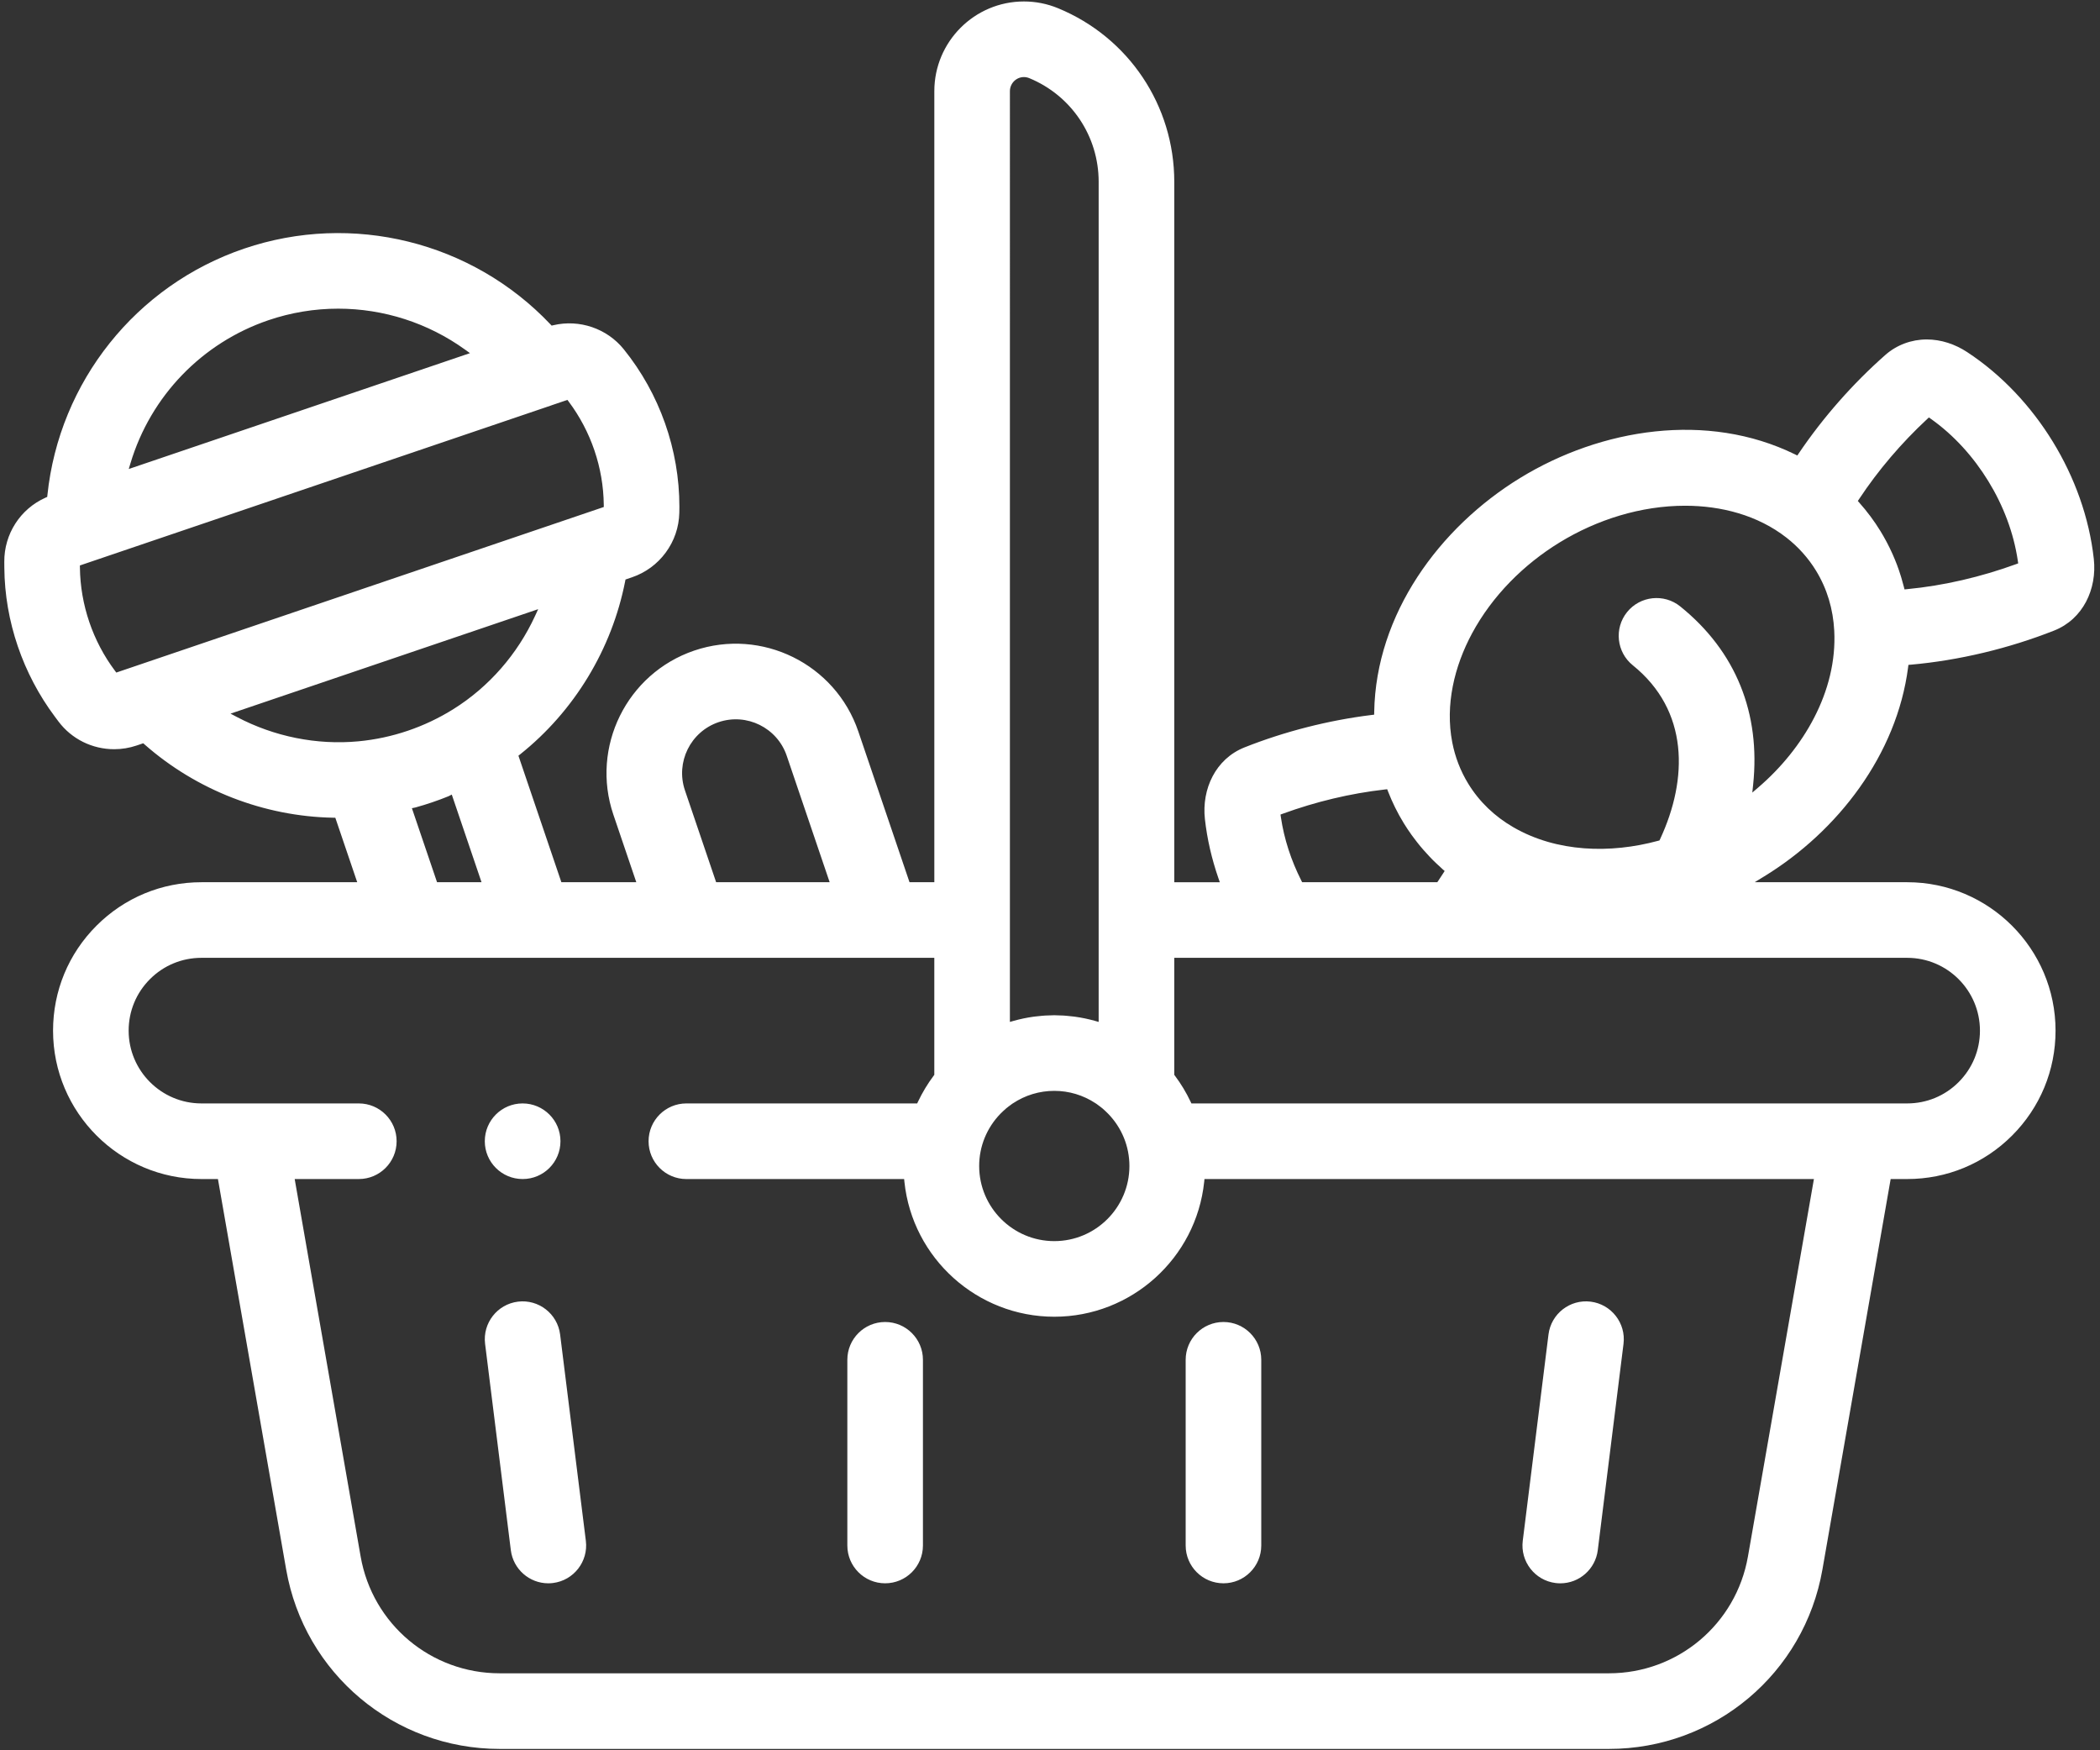 <?xml version="1.0" encoding="UTF-8"?> <!-- Creator: CorelDRAW 2019 (64-Bit) --> <svg xmlns="http://www.w3.org/2000/svg" xmlns:xlink="http://www.w3.org/1999/xlink" xmlns:xodm="http://www.corel.com/coreldraw/odm/2003" xml:space="preserve" width="210mm" height="175mm" style="shape-rendering:geometricPrecision; text-rendering:geometricPrecision; image-rendering:optimizeQuality; fill-rule:evenodd; clip-rule:evenodd" viewBox="0 0 21000 17500"><rect x="0" y="0" width="21000" height="17500" fill="#333333" stroke="none"/> <defs> <style type="text/css"> <![CDATA[ .fil0 {fill:white} ]]> </style> </defs> <g id="Слой_x0020_1">  <path class="fil0" d="M19109.43 6645.66c483.05,-42.9 979.9,-162.74 1431.46,-340.82 290.22,-114.48 430.27,-416.24 397.21,-716.48 -45.51,-413.41 -192.44,-817.2 -409.3,-1171.16 -216.89,-354 -509.59,-668.82 -857.45,-896.98 -120.27,-78.89 -259.5,-126.16 -404.02,-126.16 -151.98,0 -299.33,53.94 -413.43,154.5 -324.68,286.02 -623.11,625.03 -865.3,983.06l-15.3 22.64 -24.55 -12.01c-876.27,-428.53 -1936.64,-259.61 -2747.2,236.57 -810.68,496.27 -1442.8,1363.93 -1459.42,2339.32l-0.46 27.32 -27.13 3.35c-428.59,52.85 -867.66,164.43 -1269.52,323.96 -288.51,114.54 -429.16,415.84 -395.99,715.97 22.2,201 68.61,399.33 134.58,590.38l14.4 41.72 -455.25 0 0 -7003.03c0,-763.39 -456.03,-1444.14 -1161.67,-1735.34 -108.84,-44.92 -224.26,-67.83 -341.95,-67.83 -494.28,0 -895.85,402.53 -895.85,896.65l0 7909.55 -248.16 0 -511.98 -1507.47c-229.33,-675.22 -965.39,-1037.86 -1640.59,-808.65 -675.15,229.21 -1038.13,965.24 -808.94,1640.42l229.38 675.7 -749.32 0 -429.37 -1264.97 17.28 -13.77c541.28,-431.65 916.56,-1050.65 1049.89,-1730.06l3.5 -17.82 64.88 -22.16c135.46,-46.28 252.02,-131.75 337.02,-246.92 85.63,-116.03 132.72,-253.4 136.22,-397.61 0.5,-20.25 0.79,-40.52 0.79,-60.79 0,-571.05 -197.61,-1130.26 -556.29,-1574.66 -168.08,-208.24 -443.47,-301.57 -703.62,-240.57l-17.57 4.13 -12.43 -13.1c-784.02,-827.39 -1981.97,-1123.74 -3061.99,-756.99 -1080.37,366.89 -1849.63,1330.64 -1967.94,2464.66l-1.89 18.05 -16.58 7.4c-253.48,113.11 -414.84,364.61 -412.68,642.26l0.46 59.35c4.15,533.19 185.74,1060.77 504.73,1487.39l36.48 48.78c131.52,175.88 338.38,277.51 557.3,277.51 76.43,0 152.27,-12.52 224.68,-37.05l65.84 -22.3 13.65 12.01c519.51,457.12 1193.34,719.2 1885.1,732.32l22.09 0.42 218.92 644.49 -1557.84 0c-396.46,0 -768.99,154.25 -1049.33,434.61 -280.32,280.31 -434.46,652.91 -434.46,1049.32 0,818.14 665.66,1483.78 1483.81,1483.78l165.08 0 682.35 3904.15c181.64,1039.41 1079.97,1793.72 2135.02,1793.72l11092.49 0c1055.15,0 1953.36,-754.41 2135.02,-1793.88l682.35 -3903.99 165.44 0c396.28,0 768.73,-154.29 1048.82,-434.6 280.11,-280.36 434.63,-652.83 434.63,-1049.18 0,-818.08 -665.27,-1483.93 -1483.45,-1483.93l-1525.19 0 95.07 -58.26c737.73,-452.04 1325.89,-1217.23 1439.07,-2089.65l3.25 -25.05 25.15 -2.22zm200.39 -2457.06c231.54,164.06 426.39,382.12 574.32,623.57 148.3,242.04 252.86,514.05 294.09,795.35l3.71 25.37 -24.08 8.76c-347.49,126.28 -717.82,213.7 -1085.87,248.85l-26.85 2.58 -6.62 -26.16c-7.72,-30.44 -16.19,-60.69 -25.24,-90.77 -2.16,-7.25 -4.51,-14.44 -6.75,-21.65 -10.99,-35.28 -22.79,-70.31 -36.29,-106.08 -0.38,-1.13 -0.88,-2.28 -1.32,-3.41 -12.79,-33.75 -26.81,-67.04 -41.05,-99.49 -3.06,-6.63 -5.91,-13.34 -8.91,-19.96 -14.86,-32.89 -30.87,-65.24 -47.64,-97.19 -3.38,-6.43 -6.8,-12.82 -10.21,-19.22 -17.89,-33.27 -36.44,-66.2 -56.23,-98.38 -15.57,-25.34 -31.65,-50.35 -48.34,-74.98 -6.16,-9.1 -12.74,-17.9 -19.05,-26.92 -10.69,-15.24 -21.24,-30.58 -32.31,-45.55 -7.82,-10.55 -16.18,-20.65 -24.27,-30.98 -10.13,-12.94 -19.83,-26.25 -30.27,-38.95 -8.18,-10 -16.75,-19.67 -25.1,-29.52 -10.39,-12.24 -20.64,-24.61 -31.27,-36.64l-15.93 -18.07 13.29 -20.09c191.62,-289.94 424.08,-561.07 678.59,-797.83l18.74 -17.42 20.86 14.78zm-5429.21 3725.21c7.55,19.64 15.83,38.99 24.17,58.3 3.16,7.34 6.04,14.82 9.22,22.16 9.31,21.36 19.46,42.36 29.58,63.35 2.73,5.66 5.28,11.4 8.05,17.02 11.7,23.79 23.92,46.98 36.33,69.7 1.85,3.11 3.14,6.02 4.86,9.16 14.36,26 29.35,51.61 44.89,76.94 24.48,39.93 50.56,78.88 77.77,117.03 8.59,12.06 17.75,23.71 26.62,35.56 19.2,25.68 38.82,51.04 59.2,75.78 10.8,13.08 21.89,25.89 33.04,38.65 19.98,22.92 40.44,45.41 61.42,67.42 11.63,12.18 23.19,24.47 35.11,36.35 23.25,23.12 47.3,45.43 71.63,67.38 8.01,7.21 15.41,15.11 23.52,22.13l20.57 17.82 -14.67 22.91c-16.21,25.31 -32.54,50.5 -49.39,75.39l-9.37 13.79 -1351.76 0.04 -8.74 -17.25c-100.42,-198.64 -171.61,-413.45 -203.93,-633.86l-3.71 -25.34 24.04 -8.76c326.4,-119.01 673.54,-202.74 1018.68,-241.65l24.15 -2.7 8.72 22.68zm-3876.1 3221.68c8.95,-9.22 18.34,-17.98 27.73,-26.79 9.43,-8.87 18.82,-17.75 28.22,-25.55 6.75,-5.89 13.96,-11.01 21.4,-17 13.21,-10.23 26.35,-20.53 41.57,-30.95 1.72,-1.04 3.54,-2.03 5.22,-3.14 123.14,-81.86 266.46,-125.23 414.35,-125.23 147.06,0 289.69,43.03 412.39,124.04 2.79,1.86 5.7,3.54 8.49,5.42 13.48,9.04 26.24,19 39.01,29.02 7.55,5.91 15.22,11.61 22.56,17.8 9.39,7.88 18.23,16.35 27.23,24.69 9.85,9.16 19.64,18.38 29.01,28.05 136.3,140.51 212.46,326.35 212.46,522.29 0,414.25 -336.94,751.17 -751.17,751.17 -414.29,0 -751.29,-336.83 -751.29,-751.17 0,-195.98 76.41,-382.18 212.82,-522.65zm94.64 -10224.2c0,-76.96 62.83,-140.71 139.99,-140.71 18.72,0 36.94,3.92 54.24,11.07 421.04,173.99 693.24,580.53 693.24,1036.16l0 8399.69 -39.93 -11.19c-63.23,-17.72 -127.6,-31.11 -192.63,-40.27 -6.56,-0.93 -13.17,-1.66 -19.75,-2.5 -23.14,-2.95 -46.37,-5.28 -69.64,-7.21 -10.58,-0.88 -21.17,-1.87 -31.78,-2.52 -22.95,-1.4 -45.95,-1.97 -68.94,-2.32 -7.03,-0.11 -14.09,-0.8 -21.11,-0.8 -7.07,0 -14.18,0.69 -21.26,0.8 -22.83,0.35 -45.66,0.94 -68.42,2.32 -10.84,0.68 -21.64,1.62 -32.43,2.52 -22.85,1.91 -45.66,4.15 -68.41,7.04 -7.06,0.91 -14.15,1.68 -21.19,2.67 -64.88,9.09 -129.07,22.72 -192.19,40.29l-39.87 11.09 0.08 -9306.13zm-3249.68 6990.97c-95.26,-280.5 55.42,-586.46 335.99,-681.67 280.61,-95.24 586.55,55.3 681.85,335.97l429.32 1264.26 -1135.27 0.02 -311.89 -918.58zm-4164.41 -4700.87c224.47,-76.26 459.8,-115.25 696.87,-115.25 454.69,0 899.27,143.36 1268.29,409.15l49.51 35.66 -948.01 321.91 -2464.16 836.38 17.55 -58.44c201.58,-670.8 715.67,-1203.78 1379.95,-1429.41zm-1886.15 2452.42l4714.19 -1600.32c1.8,-0.88 3.58,-1.61 4.59,-1.9l156.59 -53.06 13.67 18.26c221.93,296.69 345.39,659.2 349.79,1029.72l0.27 22.81 -4874.99 1655.3 -13.69 -18.24c-221.54,-295.18 -345.57,-660.73 -350.14,-1029.74l-0.28 -22.83zm4552.23 503.39c-175.78,382.05 -459.62,709.05 -816.53,932.49 -143.06,89.56 -296.53,162.4 -456.33,216.66 -159.69,54.23 -325.59,89.82 -493.51,105.65 -417.67,39.41 -843.76,-47.44 -1214.7,-242.56l-64.78 -34.09 3076.39 -1044.59 -30.54 66.44zm-1195.84 1916.02c17.65,-5.02 35.24,-10.23 52.83,-15.48 10.21,-3.01 20.48,-5.76 30.67,-8.88 27.67,-8.45 55.17,-17.49 82.61,-26.73 27.42,-9.25 54.65,-19.02 81.78,-29.12 10.69,-3.98 21.28,-8.24 31.93,-12.35 16.43,-6.35 32.89,-12.7 50.33,-19.64l32.36 -16.45 297.49 876.25 -444.79 0.02 -251.43 -740.1 33.56 -6.83c0.9,-0.25 1.78,-0.49 2.66,-0.69zm13324.24 7488.91c-118.32,676.81 -703.23,1168.28 -1390.27,1168.28l-11092.66 0c-686.96,0 -1271.99,-491.35 -1390.27,-1168.12l-659.45 -3773.74 641.32 0c208.81,0 378,-169.19 378,-378 0,-208.71 -169.27,-377.99 -378,-377.99l-1573.9 0c-401.36,0 -727.82,-326.43 -727.82,-727.79 0,-194.39 75.7,-377.38 213.13,-514.85 137.39,-137.39 320.4,-213.13 514.69,-213.13l7328.81 0.02 0 1169.94 -6.29 8.39c-60.68,80.98 -113.15,168.02 -156.53,259.46l-8.51 17.96 -2308.07 0c-208.81,0 -378,169.38 -378,378.16 0,208.7 169.27,378 378,378l2177.51 0 2.96 28.15c80.27,764.67 729.43,1348.41 1498.81,1348.41 769.43,0 1418.42,-583.76 1498.84,-1348.41l2.95 -28.15 6094.35 0 -659.6 3773.41zm2320 -5257.36c0,194.52 -75.97,377.38 -213.43,515 -137.14,137.33 -319.96,212.79 -514.03,212.79l-7157.99 0 -8.53 -17.98c-43.31,-91.44 -95.76,-178.5 -156.51,-259.42l-6.31 -8.41 0 -1169.94 7329.34 0c401.33,0 727.46,326.75 727.46,727.96zm-2268.1 -2458.92c74.72,-710.54 -168.81,-1331.11 -729.24,-1782.72 -162.33,-130.8 -400.75,-105.23 -531.56,57.13 -130.89,162.44 -105.1,400.71 57.3,531.58 560.84,451.92 554.49,1133.68 273.16,1737.87l-6.16 13.25 -14.11 3.84c-475.92,129.09 -1012.38,115.95 -1447.41,-135.76 -185.46,-107.29 -338.97,-252.85 -451.04,-435.52 -78.09,-127.29 -131.52,-267.07 -159.88,-413.69 -72.07,-372.83 20.58,-759.59 198.41,-1089.57 201.37,-373.65 514.43,-687.71 875.31,-908.66 374.09,-229.05 814.77,-367.03 1254.97,-367.03 360.29,0 725.85,94.53 1013.19,318.85 117.71,91.88 218.01,203.3 295.97,330.65 111.97,182.82 170.85,385.85 182.11,599.8 31.97,607.63 -310.36,1182.02 -759.26,1567.13l-60.02 51.48 8.26 -78.63zm-11930.28 5496.96c-25.8,-206.88 -214.97,-354.04 -421.84,-328.26 -206.84,25.81 -354.19,215 -328.4,421.86l257.34 2062.99c23.56,188.84 184.39,331.2 374.54,331.2 15.81,0 31.62,-1.01 47.3,-2.96 206.8,-25.89 354.21,-214.95 328.4,-421.84l-257.34 -2062.99zm10305.52 -328.26c-207.05,-25.95 -395.99,121.42 -421.81,328.41l-257.35 2062.86c-25.78,206.74 121.42,396.25 328.24,421.97 15.75,1.97 31.59,2.98 47.46,2.98 190.24,0 351.01,-142.49 374.57,-331.37l257.32 -2062.99c25.81,-206.88 -121.65,-395.93 -328.43,-421.86zm-7055.29 203.39c-208.73,0 -378,169.27 -378,377.98l0 1856.67c0,208.82 169.19,378.01 378,378.01 208.79,0 377.99,-169.22 377.99,-378.01l0 -1856.67c0,-208.71 -169.28,-377.98 -377.99,-377.98zm3383.27 0c-208.73,0 -377.99,169.27 -377.99,377.98l0 1856.67c0,208.79 169.17,378.01 377.99,378.01 208.72,0 377.98,-169.28 377.98,-378.01l0 -1856.67c0,-208.64 -169.34,-377.98 -377.98,-377.98zm-7008.69 -1429.39l1.11 0c208.79,0 377.52,-169.36 377.52,-378 0,-208.86 -169.93,-377.99 -378.63,-377.99 -208.69,0 -377.99,169.28 -377.99,377.99 0,208.62 169.34,378 377.99,378z"></path> </g> </svg> 